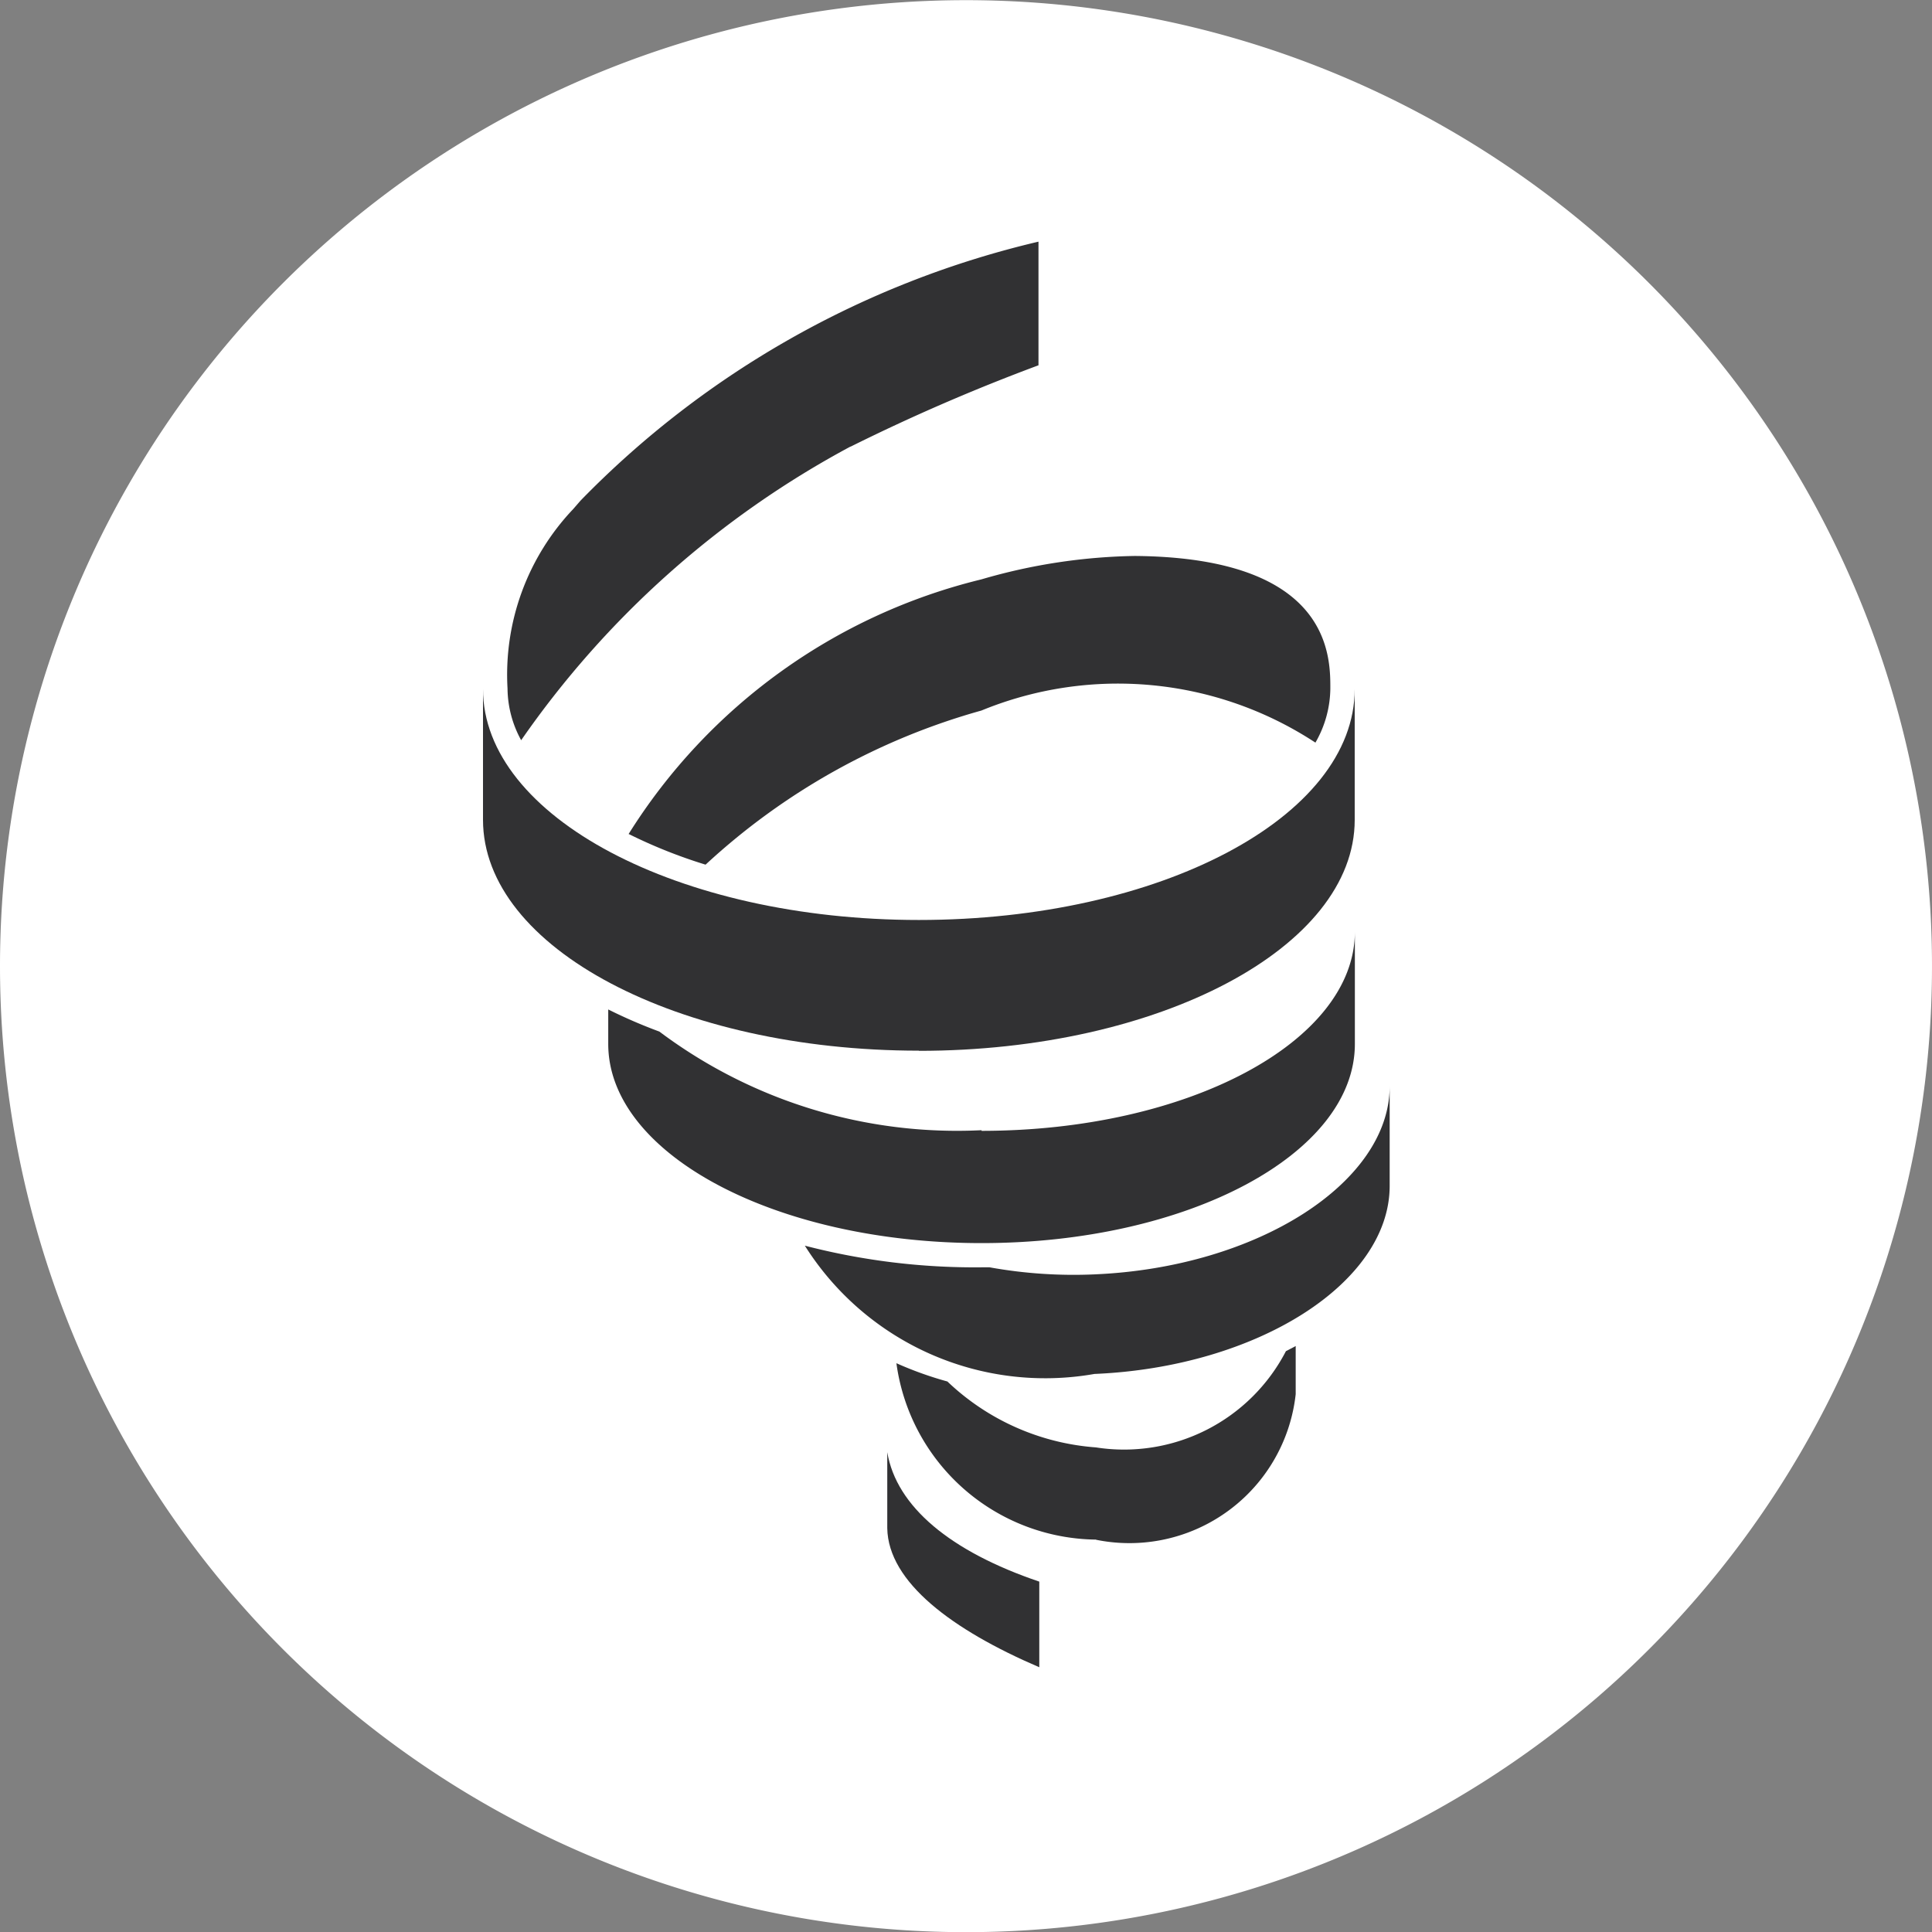 <svg xmlns="http://www.w3.org/2000/svg" width="12.048" height="12.049" viewBox="0 0 12.048 12.049">
  <rect x="0" y="0" width="12.048" height="12.049" fill="#808080" stroke="none"/>
  <g id="Favicon_Change" data-name="Favicon Change" transform="translate(6101 -15869.999)">
    <path id="Trazado_155" data-name="Trazado 155" d="M6.024,0A6.024,6.024,0,1,1,0,6.024,6.024,6.024,0,0,1,6.024,0Z" transform="translate(-6101 15870)" fill="#fff"/>
    <g id="Grupo_15979" data-name="Grupo 15979" transform="translate(-6097.988 15871.506)">
      <path id="Path_3" data-name="Path 3" d="M-339.559,25.829a12.063,12.063,0,0,1,1.173-.508V24.55a5.853,5.853,0,0,0-2.855,1.614l-.047.054,0,0a1.5,1.5,0,0,0-.409,1.119.679.679,0,0,0,.085.322,5.873,5.873,0,0,1,2.055-1.832" transform="translate(341.85 -24.55)" fill="#313133"/>
      <path id="Path_4" data-name="Path 4" d="M-318.615,87.7a1.043,1.043,0,0,0,1.245-.908v-.3l-.061.032a1.137,1.137,0,0,1-1.185.6,1.5,1.5,0,0,1-.926-.411,2.218,2.218,0,0,1-.318-.114,1.271,1.271,0,0,0,1.245,1.1" transform="translate(322.438 -79.605)" fill="#313133"/>
      <path id="Path_5" data-name="Path 5" d="M-323.193,73.079a2.951,2.951,0,0,1-.655-.044h-.05A4.212,4.212,0,0,1-325,72.9a1.772,1.772,0,0,0,1.806.8c1.017-.043,1.841-.568,1.841-1.173v-.621c0,.6-.824,1.13-1.841,1.173" transform="translate(327.007 -66.639)" fill="#313133"/>
      <path id="Path_6" data-name="Path 6" d="M-334.839,43.925a3.151,3.151,0,0,0,.475.189,4.188,4.188,0,0,1,1.72-.961,2.243,2.243,0,0,1,2.083.2.686.686,0,0,0,.093-.337c0-.2.005-.817-1.219-.827a3.594,3.594,0,0,0-.957.146,3.6,3.6,0,0,0-2.2,1.588" transform="translate(335.752 -40.229)" fill="#313133"/>
      <path id="Path_7" data-name="Path 7" d="M-333.7,64.449a3.091,3.091,0,0,1-2.009-.615,3.182,3.182,0,0,1-.319-.138v.215c0,.686,1.042,1.242,2.328,1.242s2.328-.556,2.328-1.242v-.7c0,.686-1.042,1.242-2.328,1.242" transform="translate(336.809 -58.908)" fill="#313133"/>
      <path id="Path_8" data-name="Path 8" d="M-340.329,51.887c1.5,0,2.718-.645,2.718-1.44v-.816c0,.8-1.217,1.44-2.718,1.44s-2.718-.645-2.718-1.44v.815c0,.8,1.217,1.44,2.718,1.44" transform="translate(343.047 -46.841)" fill="#313133"/>
      <path id="Path_9" data-name="Path 9" d="M-320.378,92.416v.475c.006.337.407.635.948.867v-.534c-.555-.188-.891-.468-.948-.807" transform="translate(322.899 -84.868)" fill="#313133"/>
    </g>
  </g>
</svg>
